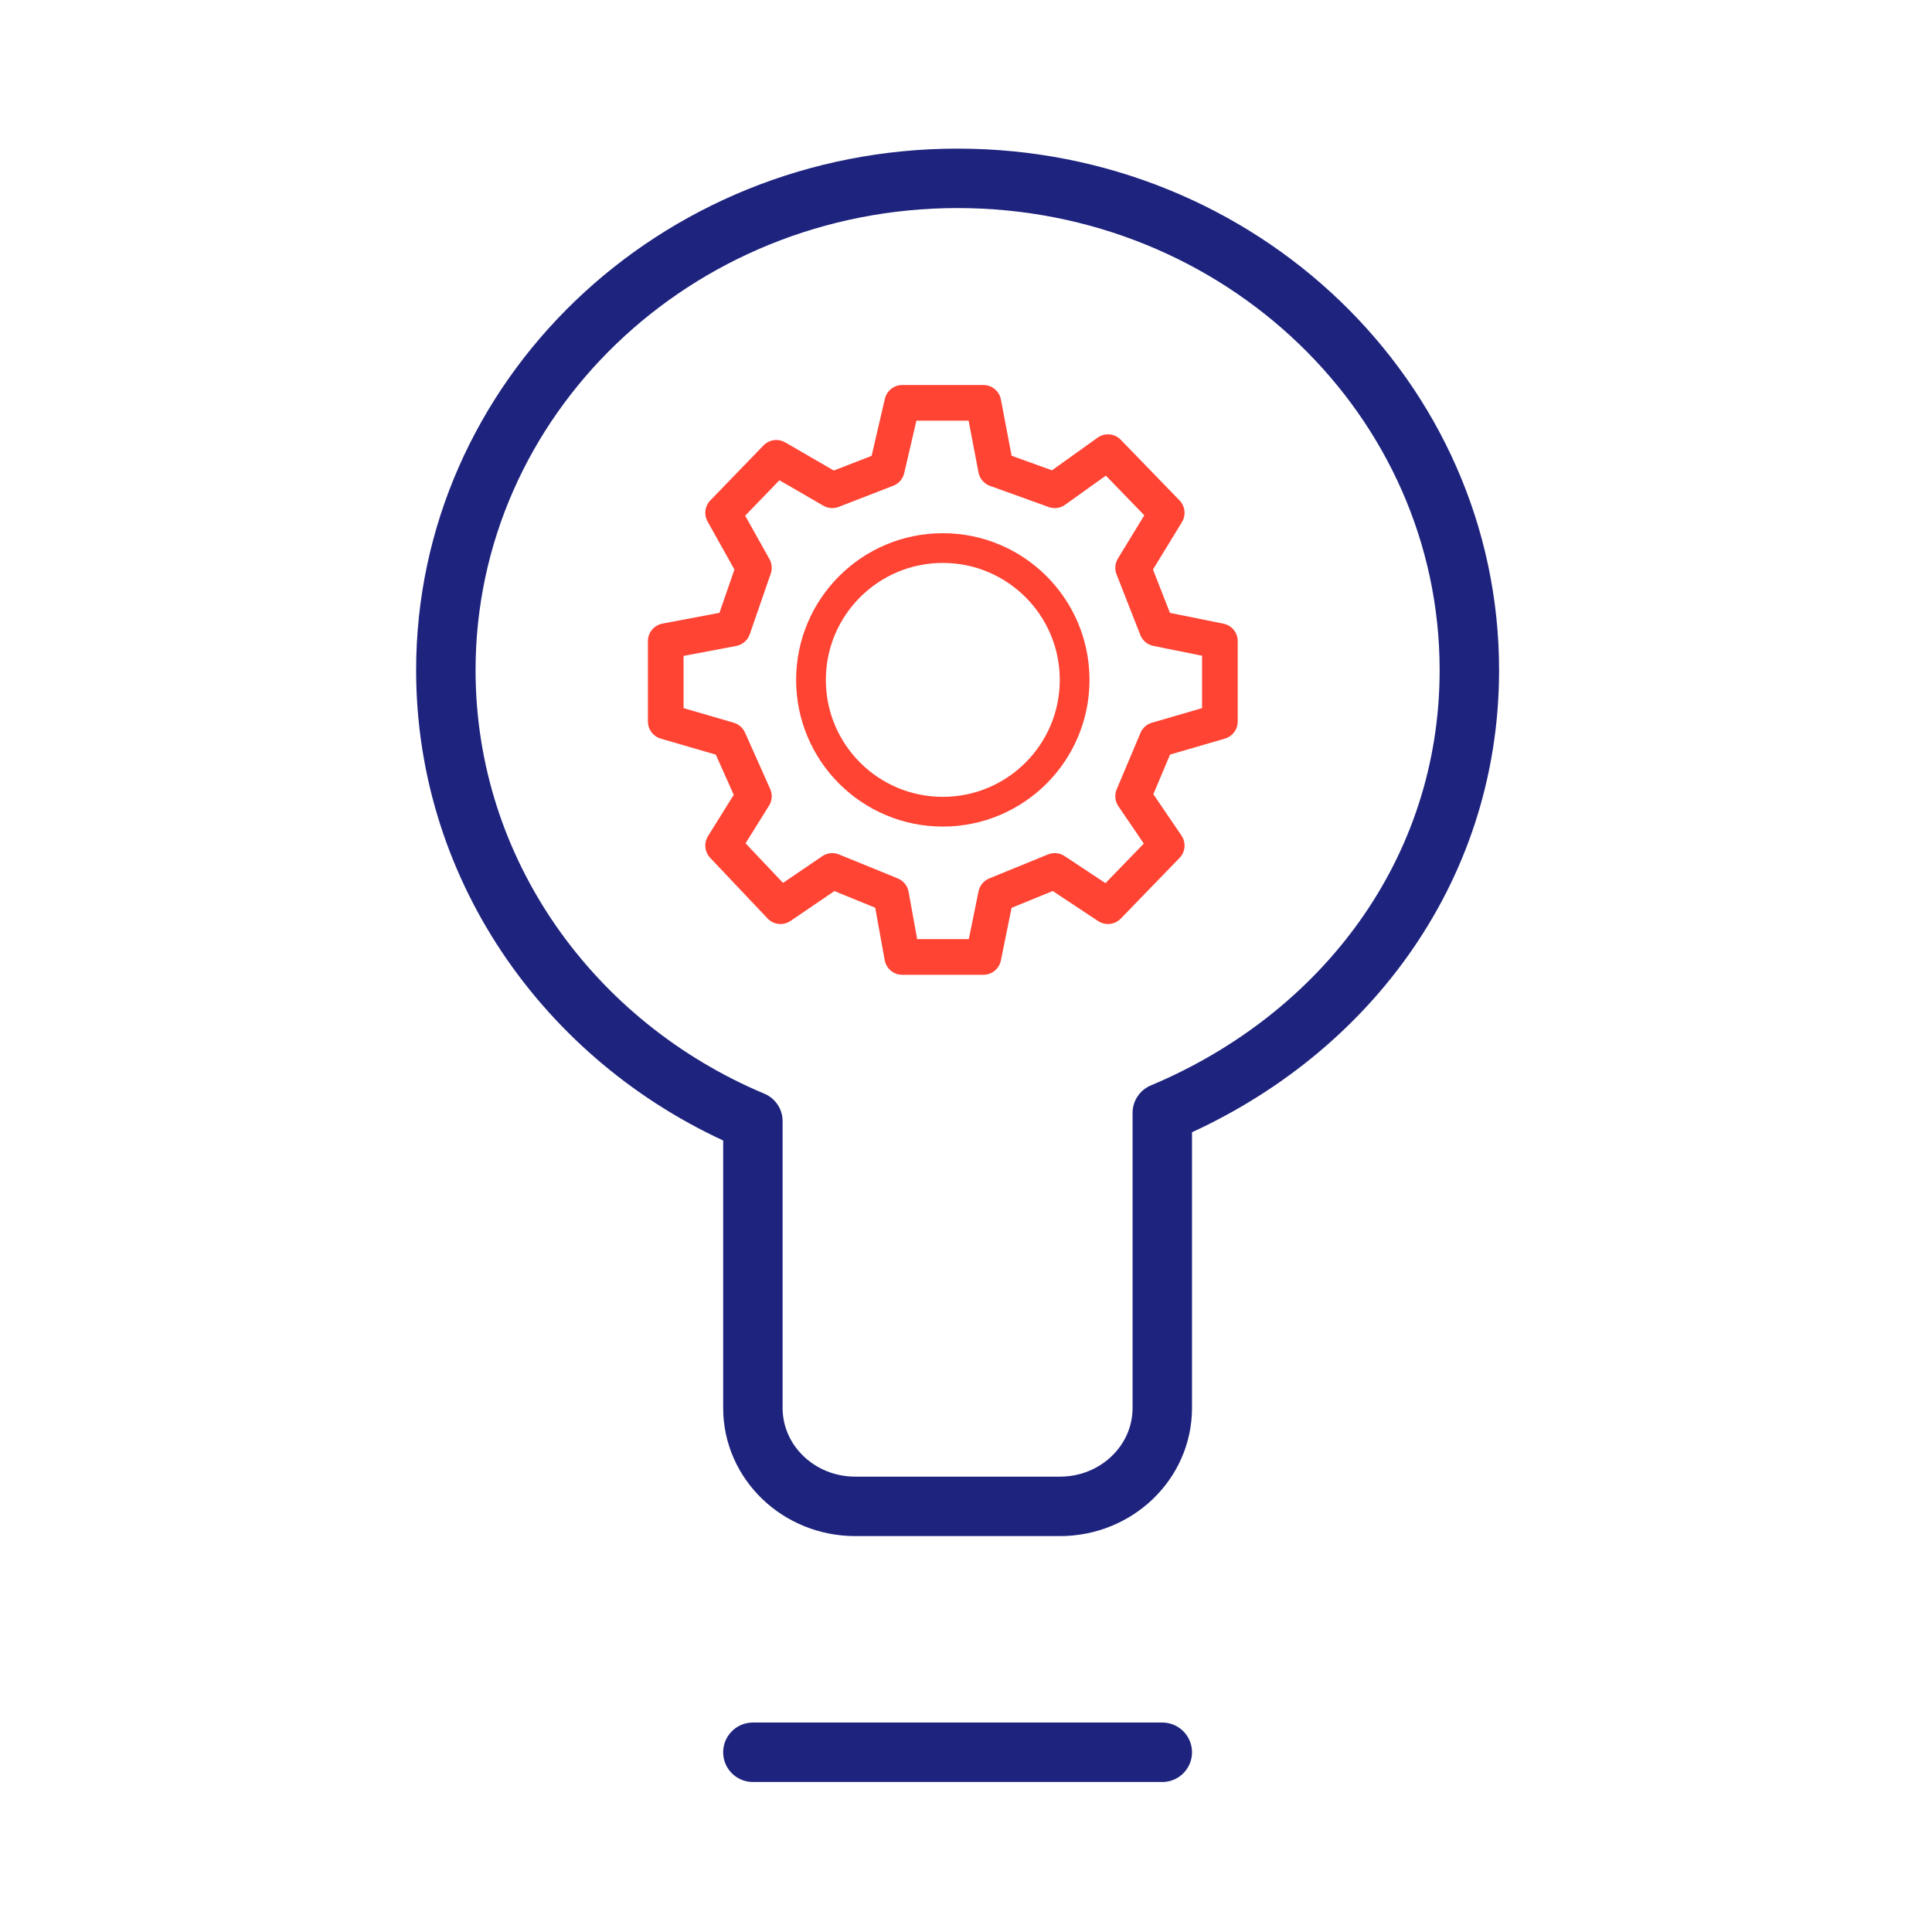 <svg xmlns="http://www.w3.org/2000/svg" width="65" height="65" viewBox="0 0 65 65" fill="none"><path d="M25.33 58.953H39.104M15 22.548C15 13.409 22.709 6 32.217 6C41.726 6 49.435 13.409 49.435 22.548C49.435 29.334 45.185 34.888 39.104 37.441V47.37C39.104 49.198 37.563 50.68 35.661 50.68H28.774C26.872 50.68 25.33 49.198 25.33 47.37V37.719C19.25 35.166 15 29.334 15 22.548Z" stroke="#1E237E" stroke-width="2" stroke-linecap="round" stroke-linejoin="round"></path><path d="M36.155 22.875C36.155 25.324 34.17 27.309 31.72 27.309C29.271 27.309 27.285 25.324 27.285 22.875C27.285 20.425 29.271 18.439 31.72 18.439C34.17 18.439 36.155 20.425 36.155 22.875Z" stroke="#FF4434"></path><path d="M29.837 15.782L28.001 16.494L26.118 15.403L24.329 17.253L25.364 19.103L24.658 21.143L22.398 21.57V24.274L24.517 24.891L25.364 26.788L24.329 28.448L26.259 30.488L28.001 29.302L29.978 30.109L30.355 32.196H33.085L33.509 30.109L35.486 29.302L37.276 30.488L39.253 28.448L38.123 26.788L38.923 24.891L41.042 24.274V21.57L38.923 21.143L38.123 19.103L39.253 17.253L37.276 15.213L35.486 16.494L33.509 15.782L33.085 13.553H30.355L29.837 15.782Z" stroke="#FF4434" stroke-width="1.2" stroke-linejoin="round"></path></svg>